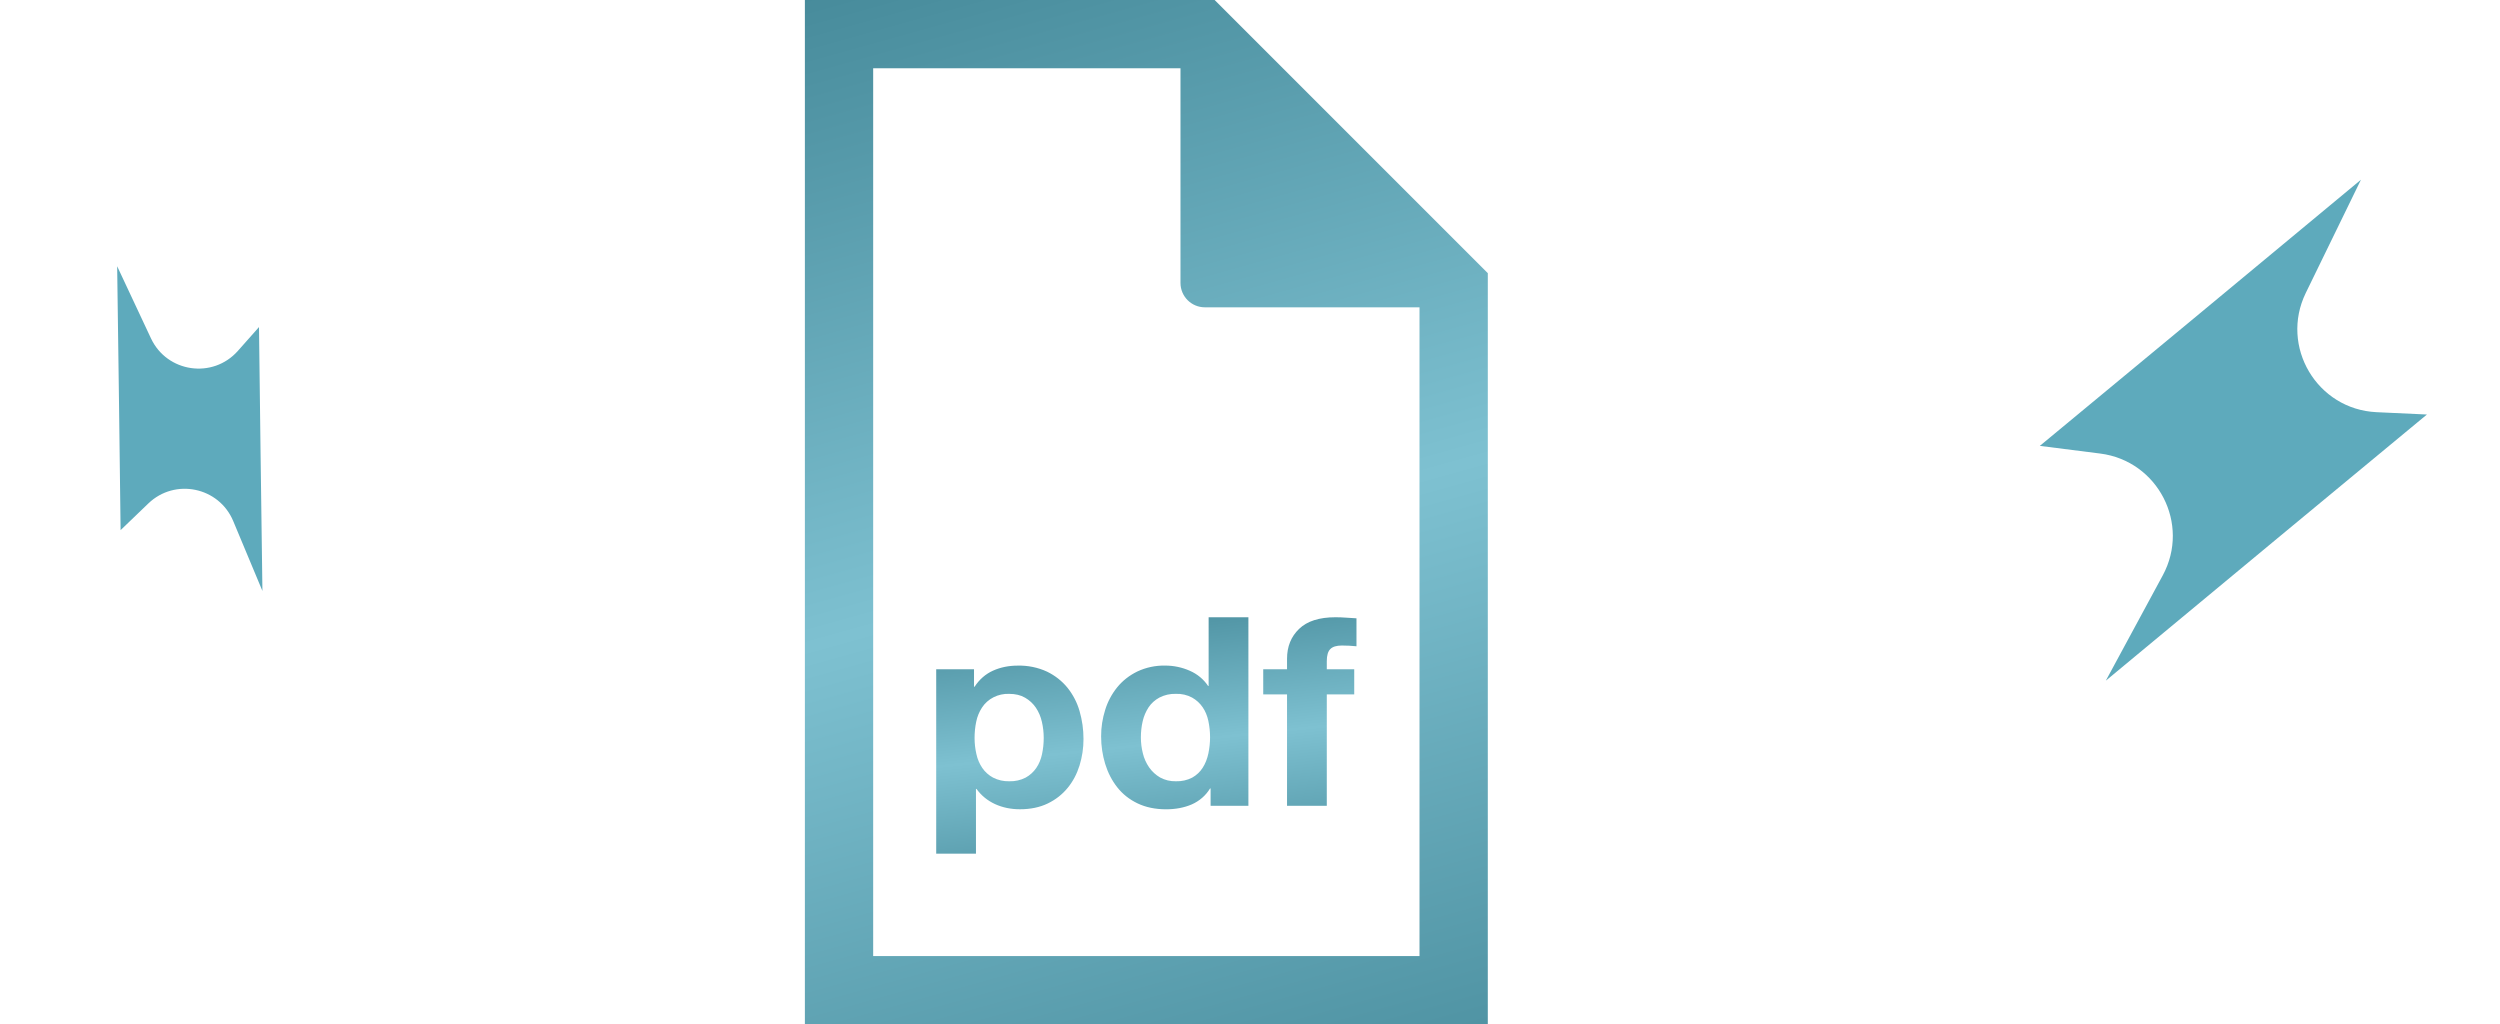 <svg width="205" height="84" viewBox="0 0 205 84" fill="none" xmlns="http://www.w3.org/2000/svg"><path d="M87.537 56.398C87.088 55.846 86.516 55.395 85.861 55.077C85.112 54.73 84.284 54.56 83.45 54.581C82.716 54.581 82.041 54.719 81.43 54.993C80.819 55.269 80.311 55.707 79.915 56.314H79.869V54.882H76.769V70H80.029V64.694H80.075C80.474 65.244 80.982 65.655 81.602 65.94C82.222 66.221 82.899 66.359 83.634 66.359C84.506 66.359 85.267 66.199 85.918 65.883C86.556 65.577 87.113 65.14 87.549 64.605C87.985 64.072 88.309 63.457 88.524 62.762C88.741 62.059 88.849 61.331 88.846 60.599C88.848 59.826 88.74 59.057 88.524 58.311C88.328 57.62 87.993 56.97 87.537 56.398ZM85.448 61.833C85.356 62.266 85.198 62.648 84.977 62.97C84.757 63.295 84.458 63.567 84.105 63.763C83.694 63.976 83.23 64.079 82.761 64.064C82.297 64.077 81.838 63.973 81.43 63.763C81.072 63.57 80.769 63.298 80.546 62.97C80.313 62.622 80.15 62.237 80.064 61.833C79.964 61.399 79.914 60.956 79.915 60.512C79.915 60.052 79.96 59.603 80.052 59.172C80.134 58.765 80.293 58.375 80.523 58.022C80.753 57.666 81.08 57.374 81.469 57.176C81.859 56.978 82.297 56.881 82.739 56.896C83.258 56.896 83.7 57.001 84.059 57.212C84.416 57.418 84.719 57.699 84.943 58.032C85.172 58.374 85.339 58.761 85.436 59.194C85.537 59.627 85.585 60.068 85.585 60.512C85.585 60.959 85.54 61.397 85.448 61.833ZM93.254 55.066C92.594 55.391 92.049 55.821 91.612 56.357C91.165 56.911 90.83 57.539 90.625 58.209C90.401 58.916 90.289 59.65 90.292 60.388C90.292 61.164 90.404 61.914 90.625 62.64C90.846 63.36 91.176 63.999 91.612 64.554C92.049 65.111 92.602 65.552 93.277 65.875C93.951 66.199 94.732 66.362 95.619 66.362C96.399 66.362 97.1 66.229 97.719 65.964C98.352 65.685 98.877 65.228 99.223 64.656H99.269V66.078H102.369V50.615H99.108V56.246H99.062C98.7 55.702 98.178 55.269 97.559 55.001C96.93 54.722 96.244 54.578 95.55 54.578C94.754 54.562 93.966 54.729 93.254 55.066ZM97.754 57.202C98.101 57.398 98.396 57.668 98.615 57.989C98.839 58.314 98.994 58.69 99.085 59.115C99.272 59.998 99.272 60.907 99.085 61.79C98.994 62.223 98.841 62.61 98.626 62.948C98.416 63.283 98.12 63.563 97.765 63.763C97.355 63.976 96.89 64.079 96.422 64.064C95.968 64.075 95.518 63.968 95.125 63.752C94.767 63.541 94.461 63.26 94.23 62.927C93.985 62.573 93.811 62.18 93.713 61.768C93.606 61.342 93.552 60.906 93.552 60.469C93.552 60.009 93.601 59.565 93.701 59.137C93.793 58.735 93.956 58.35 94.184 58C94.405 57.67 94.709 57.396 95.068 57.202C95.482 56.987 95.95 56.881 96.422 56.896C96.888 56.878 97.349 56.984 97.754 57.202ZM105.537 66.078H108.797V56.939H111.047V54.879H108.797V54.21C108.797 53.747 108.892 53.42 109.084 53.225C109.274 53.03 109.592 52.933 110.037 52.933C110.45 52.933 110.849 52.954 111.231 52.995V50.702C110.955 50.686 110.671 50.67 110.381 50.648C110.091 50.626 109.8 50.615 109.509 50.615C108.177 50.615 107.184 50.932 106.524 51.571C105.867 52.204 105.537 53.019 105.537 54.015V54.879H103.585V56.939H105.537V66.078Z" fill="url(#paint0_linear_7657_97)"/><path d="M99.6 0H66V84H122V22.4L99.6 0ZM116.4 78.4H71.6V5.6H96.8V23.2C96.8 24.305 97.695 25.2 98.8 25.2H116.4V78.4Z" fill="url(#paint1_linear_7657_97)"/><path d="M194.879 33.799C189.991 33.572 186.932 28.417 189.075 24.018L193.598 14.737L179.583 26.365L167.266 36.562L172.217 37.191C176.962 37.794 179.622 42.974 177.346 47.181L172.677 55.815L186.691 44.188L199.008 33.99L194.879 33.799Z" fill="#5EAABC"/><path d="M19.503 28.776C17.448 31.092 13.694 30.549 12.38 27.746L9.607 21.831L9.763 33.352L9.889 43.47L12.166 41.282C14.349 39.185 17.957 39.935 19.124 42.727L21.519 48.458L21.364 36.936L21.238 26.819L19.503 28.776Z" fill="#5EAABC"/><defs><linearGradient id="paint0_linear_7657_97" x1="76.516" y1="40.068" x2="81.341" y2="86.166" gradientUnits="userSpaceOnUse"><stop stop-color="#185D6D"/><stop offset="0.49" stop-color="#7EC1D1"/><stop offset="1" stop-color="#185D6D"/></linearGradient><linearGradient id="paint1_linear_7657_97" x1="65.588" y1="-45.706" x2="117.882" y2="141.647" gradientUnits="userSpaceOnUse"><stop stop-color="#185D6D"/><stop offset="0.49" stop-color="#7EC1D1"/><stop offset="1" stop-color="#185D6D"/></linearGradient></defs></svg>